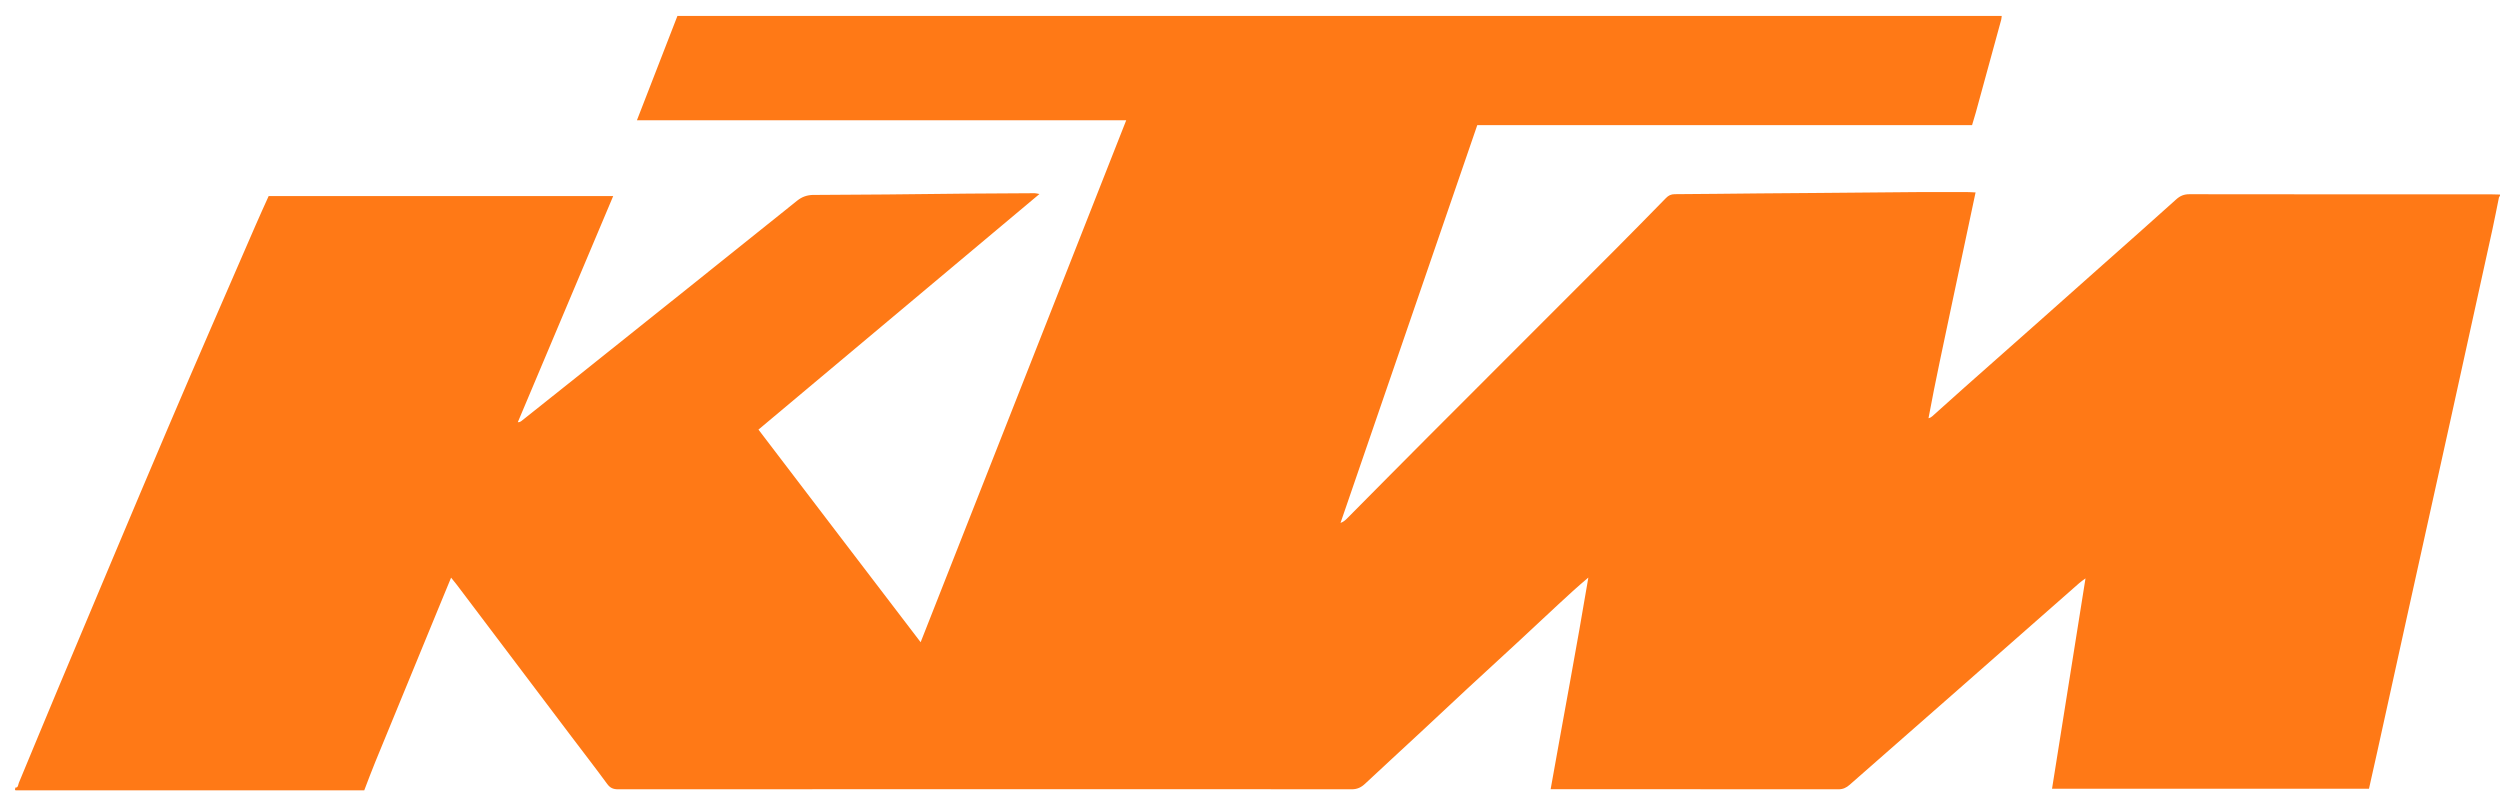 <svg xmlns="http://www.w3.org/2000/svg" id="Layer_1" data-name="Layer 1" viewBox="0 0 614 198"><defs><style>      .cls-1 {        fill: #ff7916;        stroke-width: 0px;      }    </style></defs><g id="P1vrzt.tif"><path class="cls-1" d="M166.36,3.91c108.42,0,216.84,0,325.26,0-.04.32-.05.65-.13.96-2.08,7.61-4.16,15.22-6.25,22.83-.27.99-.58,1.96-.9,3.03h-121.52c-11.22,32.62-22.4,65.16-33.59,97.7.72-.26,1.16-.65,1.58-1.07,6.68-6.73,13.35-13.49,20.05-20.2,15.18-15.21,30.39-30.39,45.57-45.6,4.27-4.28,8.51-8.61,12.74-12.93.61-.62,1.22-.93,2.13-.94,6.92-.03,13.83-.13,20.75-.19,4.8-.05,9.59-.07,14.39-.11,8.01-.07,16.02-.16,24.02-.21,4.36-.03,8.72,0,13.09,0,.48,0,.96.05,1.65.08-1.98,9.32-3.95,18.51-5.88,27.71-1.93,9.23-3.96,18.44-5.68,27.75.41-.1.67-.26.9-.46,2.64-2.36,5.26-4.73,7.91-7.08,6.11-5.42,12.23-10.81,18.33-16.23,5.25-4.66,10.49-9.33,15.74-13.99,5.98-5.31,11.98-10.6,17.92-15.96,1-.91,1.97-1.31,3.33-1.3,24.7.04,49.4.03,74.1.03.71,0,1.42.03,2.12.05v.33c-.08.13-.22.25-.25.4-.54,2.61-1.03,5.23-1.6,7.83-3.44,15.68-6.88,31.35-10.34,47.02-3.53,15.99-7.08,31.97-10.61,47.96-2.46,11.16-4.91,22.31-7.37,33.47-.65,2.96-1.33,5.92-2,8.93h-77.84c2.74-17.21,5.46-34.31,8.22-51.67-.65.48-1.1.78-1.5,1.13-10.06,8.84-20.1,17.68-30.16,26.52-8.75,7.69-17.51,15.35-26.26,23.04-.81.71-1.61,1.11-2.75,1.11-22.96-.03-45.92-.03-68.88-.03-.53,0-1.06,0-1.81,0,3.1-17.46,6.36-34.67,9.26-51.97-2.59,2.17-5.02,4.4-7.44,6.65-3.35,3.11-6.68,6.25-10.04,9.35-4.03,3.74-8.09,7.44-12.13,11.18-4.07,3.78-8.12,7.58-12.18,11.36-4.35,4.04-8.72,8.05-13.05,12.1-.96.9-1.92,1.36-3.31,1.36-27.76-.04-55.52-.03-83.27-.03-32.28,0-64.57,0-96.85.03-1.2,0-1.97-.31-2.7-1.31-2.86-3.91-5.84-7.74-8.76-11.61-9.39-12.43-18.78-24.87-28.17-37.3-.41-.54-.84-1.05-1.41-1.76-1.08,2.62-2.06,4.98-3.03,7.34-5.2,12.64-10.41,25.27-15.59,37.92-.95,2.31-1.81,4.65-2.71,6.98H5.2c-.38,0-.76-.02-1.15,0-.65.04-.19-.45-.33-.66.81.02.72-.74.9-1.16,3.19-7.63,6.32-15.3,9.53-22.92,9.01-21.43,17.99-42.87,27.09-64.25,7.08-16.63,14.33-33.18,21.52-49.76,1.05-2.43,2.16-4.84,3.22-7.2h84.62c-7.85,18.62-15.64,37.08-23.43,55.54.46,0,.67-.13.88-.29,4.52-3.59,9.04-7.18,13.54-10.78,18.08-14.44,36.16-28.87,54.21-43.36,1.19-.95,2.41-1.35,3.85-1.4.38-.01.76,0,1.15,0,5.67-.04,11.34-.06,17.01-.11,6.65-.06,13.29-.15,19.94-.21,5.45-.05,10.9-.08,16.35-.1.33,0,.66.11,1.19.2-23.11,19.38-46.03,38.6-69.01,57.86,13.3,17.42,26.46,34.75,39.83,52.22,16.9-42.9,33.67-85.49,50.49-128.19h-120.17c3.33-8.57,6.63-17.08,9.93-25.58Z"></path></g></svg>